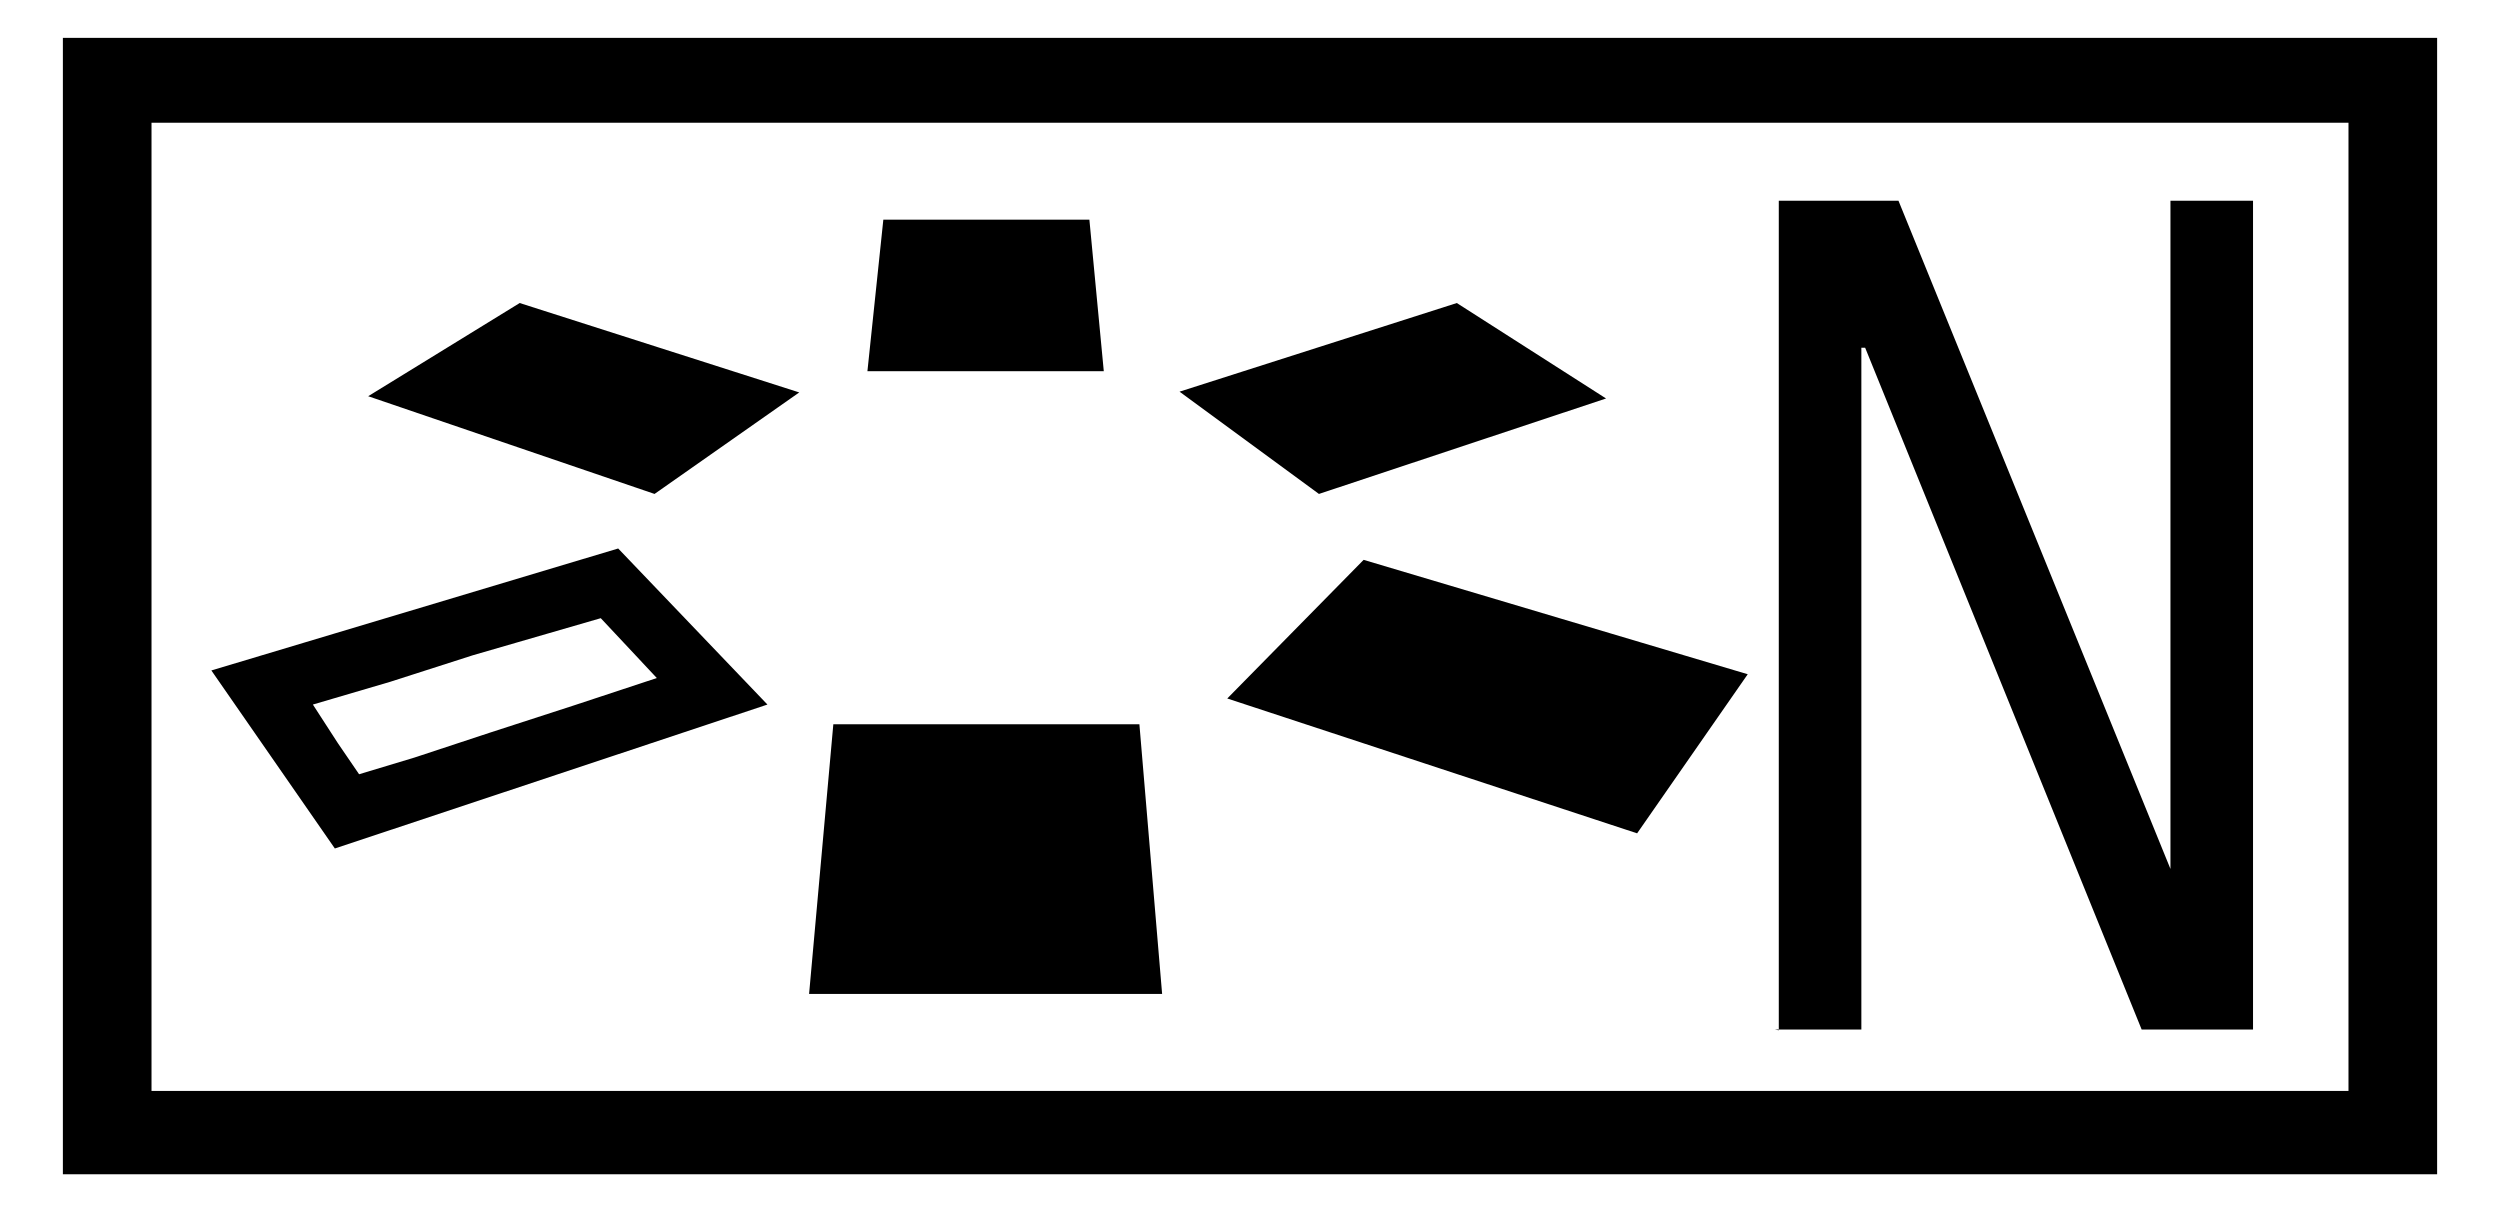 <svg id="レイヤー_1" data-name="レイヤー 1" xmlns="http://www.w3.org/2000/svg" width="33" height="16" viewBox="0 0 33 16">
  <defs>
    <style>
      .cls-1 {
        fill: none;
      }
    </style>
  </defs>
  <title>icon_pic-style-n</title>
  <path d="M32.17,0.5v15H0.83V0.5H32.17ZM2,1.62V14.4H31V1.62H2ZM10.13,9.3L4.42,11.2,2.79,8.85,8.16,7.24Zm-6,0L4.46,9.81l0.28,0.41L5.47,10l1-.33,1.11-.36,1.09-.36L8.23,8.48l-0.3-.32-0.69.2-1,.29L5.15,9Zm6.42-4.12L6.86,4l-2,1.23L8.64,6.52ZM11,9.56l-0.32,3.56h4.66l-0.3-3.56H11Zm3.57-4.66-0.19-2H11.66l-0.21,2h3.16Zm2.84,1.62,3.79-1.26L19.23,4,15.57,5.17Zm-1.21,2.7L21.61,11l1.46-2.1L18,7.39Zm7.23,4.37h1.14v-9h0.05l3.65,9h1.47V2.65H28.65v8.82h0L25.06,2.65H23.48V13.6Z"/>
  <rect class="cls-1" width="33" height="16"/>
</svg>

